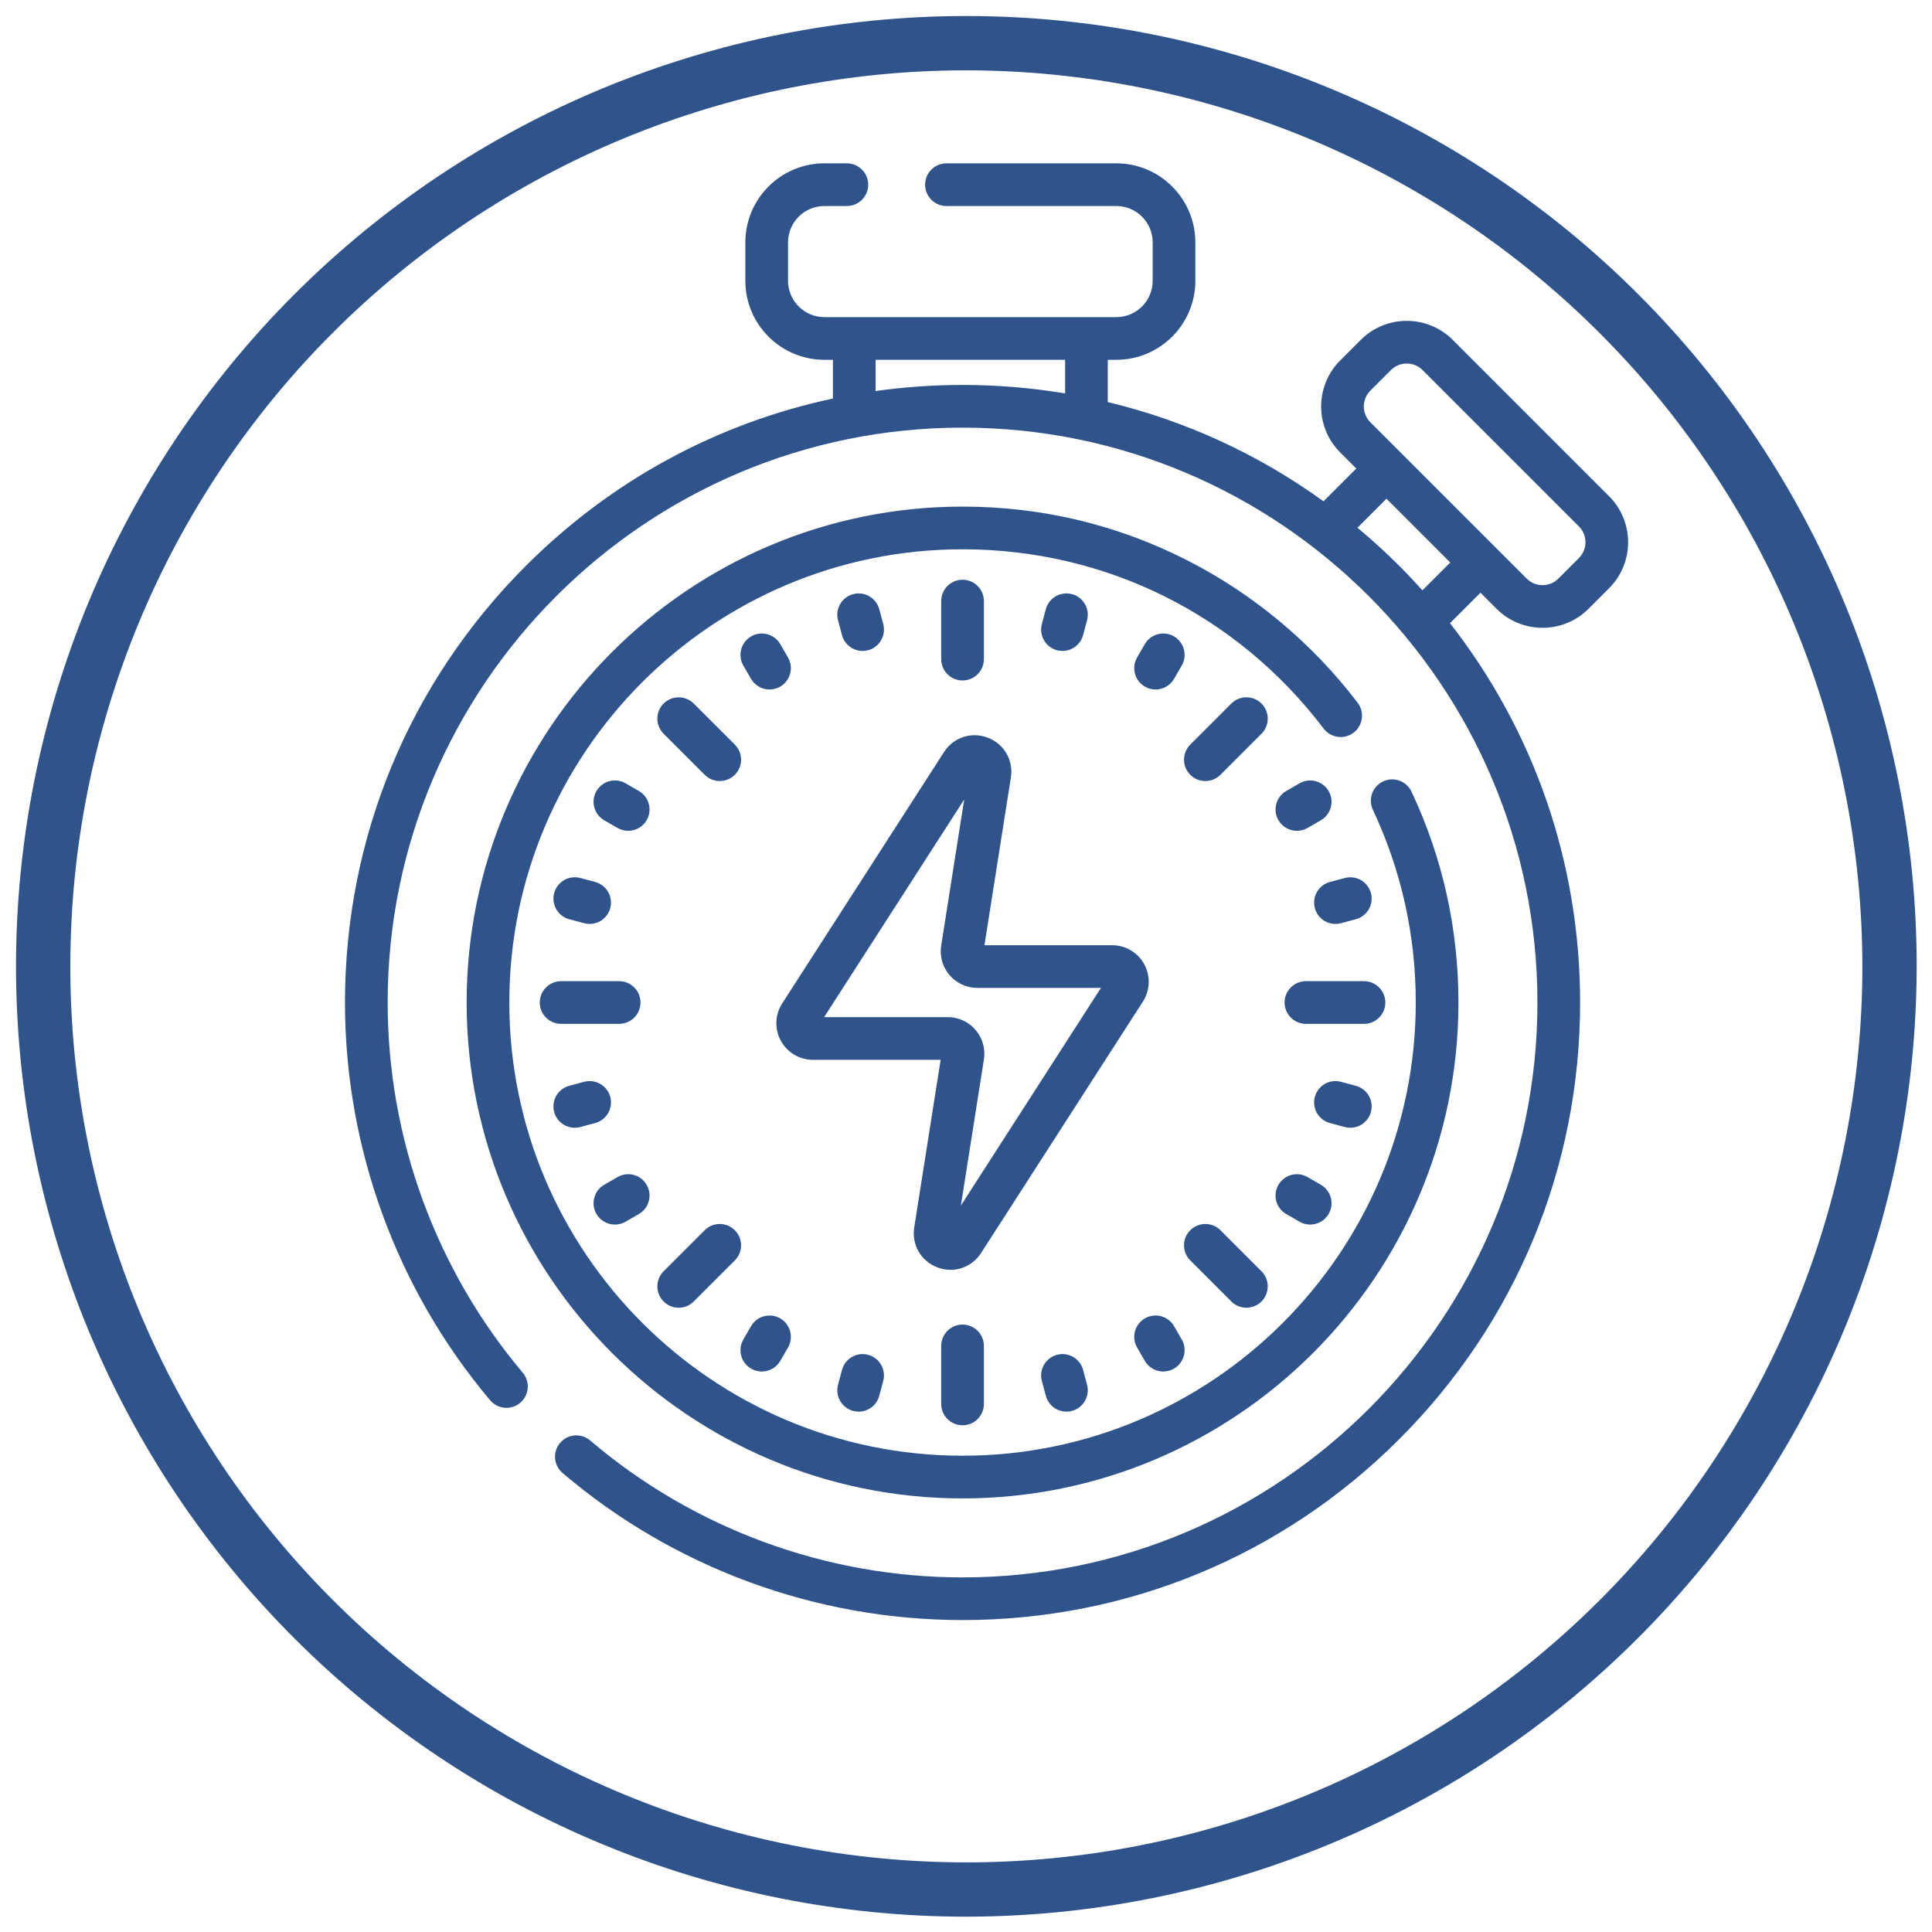 <svg version="1.0" preserveAspectRatio="xMidYMid meet" height="500" viewBox="0 0 375 375" zoomAndPan="magnify" width="500" xmlns:xlink="http://www.w3.org/1999/xlink" xmlns="http://www.w3.org/2000/svg"><defs><clipPath id="20bf3d3d33"><path clip-rule="nonzero" d="M 66 31.703 L 317 31.703 L 317 314.453 L 66 314.453 Z M 66 31.703"></path></clipPath></defs><path fill-rule="nonzero" fill-opacity="1" d="M 187.566 372.027 C 184.547 372.027 181.531 371.953 178.516 371.805 C 175.5 371.656 172.492 371.434 169.488 371.141 C 166.484 370.844 163.488 370.473 160.5 370.031 C 157.516 369.586 154.543 369.07 151.582 368.484 C 148.621 367.895 145.676 367.234 142.746 366.5 C 139.82 365.766 136.91 364.961 134.023 364.086 C 131.133 363.207 128.266 362.262 125.426 361.246 C 122.582 360.227 119.766 359.141 116.977 357.984 C 114.188 356.832 111.43 355.609 108.699 354.316 C 105.973 353.027 103.277 351.668 100.613 350.246 C 97.953 348.824 95.324 347.336 92.738 345.785 C 90.148 344.23 87.598 342.617 85.086 340.941 C 82.578 339.262 80.109 337.523 77.684 335.727 C 75.262 333.93 72.883 332.07 70.547 330.156 C 68.215 328.242 65.93 326.27 63.691 324.242 C 61.457 322.215 59.27 320.133 57.137 318 C 55 315.867 52.918 313.68 50.891 311.441 C 48.863 309.207 46.895 306.922 44.977 304.586 C 43.062 302.254 41.207 299.875 39.41 297.449 C 37.609 295.023 35.871 292.559 34.195 290.047 C 32.52 287.539 30.902 284.988 29.352 282.398 C 27.801 279.809 26.312 277.184 24.891 274.52 C 23.465 271.859 22.109 269.164 20.816 266.434 C 19.527 263.703 18.305 260.945 17.148 258.156 C 15.992 255.367 14.906 252.551 13.891 249.711 C 12.875 246.867 11.926 244.004 11.051 241.113 C 10.176 238.223 9.371 235.316 8.637 232.387 C 7.902 229.461 7.242 226.516 6.652 223.555 C 6.062 220.594 5.547 217.621 5.105 214.633 C 4.66 211.648 4.293 208.652 3.996 205.648 C 3.699 202.645 3.477 199.633 3.332 196.617 C 3.184 193.602 3.109 190.586 3.109 187.566 C 3.109 184.547 3.184 181.531 3.332 178.516 C 3.477 175.5 3.699 172.492 3.996 169.488 C 4.293 166.484 4.66 163.488 5.105 160.5 C 5.547 157.516 6.062 154.543 6.652 151.582 C 7.242 148.621 7.902 145.676 8.637 142.746 C 9.371 139.82 10.176 136.91 11.051 134.023 C 11.926 131.133 12.875 128.266 13.891 125.426 C 14.906 122.582 15.992 119.766 17.148 116.977 C 18.305 114.188 19.527 111.43 20.816 108.699 C 22.109 105.973 23.465 103.277 24.891 100.613 C 26.312 97.953 27.801 95.324 29.352 92.738 C 30.902 90.148 32.52 87.598 34.195 85.086 C 35.871 82.578 37.609 80.109 39.41 77.684 C 41.207 75.262 43.062 72.883 44.977 70.547 C 46.895 68.215 48.863 65.93 50.891 63.691 C 52.918 61.457 55 59.27 57.137 57.137 C 59.27 55 61.457 52.918 63.691 50.891 C 65.93 48.863 68.215 46.895 70.547 44.977 C 72.883 43.062 75.262 41.207 77.684 39.41 C 80.109 37.609 82.578 35.871 85.086 34.195 C 87.598 32.52 90.148 30.902 92.738 29.352 C 95.324 27.801 97.953 26.312 100.613 24.891 C 103.277 23.465 105.973 22.109 108.699 20.816 C 111.43 19.527 114.188 18.305 116.977 17.148 C 119.766 15.992 122.582 14.906 125.426 13.891 C 128.266 12.875 131.133 11.926 134.023 11.051 C 136.91 10.176 139.82 9.371 142.746 8.637 C 145.676 7.902 148.621 7.242 151.582 6.652 C 154.543 6.062 157.516 5.547 160.5 5.105 C 163.488 4.66 166.484 4.293 169.488 3.996 C 172.492 3.699 175.5 3.477 178.516 3.332 C 181.531 3.184 184.547 3.109 187.566 3.109 C 190.586 3.109 193.602 3.184 196.617 3.332 C 199.633 3.477 202.645 3.699 205.648 3.996 C 208.652 4.293 211.648 4.66 214.633 5.105 C 217.621 5.547 220.594 6.062 223.555 6.652 C 226.516 7.242 229.461 7.902 232.387 8.637 C 235.316 9.371 238.223 10.176 241.113 11.051 C 244.004 11.926 246.867 12.875 249.711 13.891 C 252.551 14.906 255.367 15.992 258.156 17.148 C 260.945 18.305 263.703 19.527 266.434 20.816 C 269.164 22.109 271.859 23.465 274.52 24.891 C 277.184 26.312 279.809 27.801 282.398 29.352 C 284.988 30.902 287.539 32.52 290.047 34.195 C 292.559 35.871 295.023 37.609 297.449 39.41 C 299.875 41.207 302.254 43.062 304.586 44.977 C 306.922 46.895 309.207 48.863 311.441 50.891 C 313.68 52.918 315.867 55 318 57.137 C 320.133 59.27 322.215 61.457 324.242 63.691 C 326.27 65.93 328.242 68.215 330.156 70.547 C 332.07 72.883 333.93 75.262 335.727 77.684 C 337.523 80.109 339.262 82.578 340.941 85.086 C 342.617 87.598 344.23 90.148 345.785 92.738 C 347.336 95.324 348.824 97.953 350.246 100.613 C 351.668 103.277 353.027 105.973 354.316 108.699 C 355.609 111.43 356.832 114.188 357.984 116.977 C 359.141 119.766 360.227 122.582 361.246 125.426 C 362.262 128.266 363.207 131.133 364.086 134.023 C 364.961 136.91 365.766 139.82 366.5 142.746 C 367.234 145.676 367.895 148.621 368.484 151.582 C 369.07 154.543 369.586 157.516 370.031 160.5 C 370.473 163.488 370.844 166.484 371.141 169.488 C 371.434 172.492 371.656 175.5 371.805 178.516 C 371.953 181.531 372.027 184.547 372.027 187.566 C 372.023 190.586 371.945 193.602 371.793 196.617 C 371.645 199.629 371.418 202.637 371.121 205.641 C 370.82 208.645 370.449 211.637 370.004 214.621 C 369.559 217.609 369.039 220.578 368.449 223.539 C 367.855 226.5 367.191 229.441 366.457 232.367 C 365.723 235.297 364.914 238.203 364.035 241.09 C 363.16 243.977 362.211 246.84 361.191 249.684 C 360.172 252.523 359.086 255.336 357.93 258.125 C 356.773 260.91 355.551 263.668 354.258 266.398 C 352.965 269.125 351.609 271.82 350.184 274.48 C 348.762 277.141 347.273 279.766 345.719 282.352 C 344.168 284.941 342.551 287.488 340.875 289.996 C 339.199 292.508 337.461 294.973 335.66 297.398 C 333.863 299.82 332.008 302.199 330.094 304.531 C 328.176 306.863 326.207 309.148 324.18 311.383 C 322.152 313.621 320.074 315.805 317.938 317.938 C 315.805 320.074 313.621 322.152 311.383 324.18 C 309.148 326.207 306.863 328.176 304.531 330.094 C 302.199 332.008 299.82 333.863 297.398 335.66 C 294.973 337.461 292.508 339.199 289.996 340.875 C 287.488 342.551 284.941 344.168 282.352 345.719 C 279.766 347.273 277.141 348.762 274.48 350.184 C 271.82 351.609 269.125 352.965 266.398 354.258 C 263.668 355.551 260.91 356.773 258.125 357.93 C 255.336 359.086 252.523 360.172 249.684 361.191 C 246.84 362.211 243.977 363.16 241.09 364.035 C 238.203 364.914 235.297 365.723 232.367 366.457 C 229.441 367.191 226.5 367.855 223.539 368.449 C 220.578 369.039 217.609 369.559 214.621 370.004 C 211.637 370.449 208.645 370.82 205.641 371.121 C 202.637 371.418 199.629 371.645 196.617 371.793 C 193.602 371.945 190.586 372.023 187.566 372.027 Z M 187.566 13.648 C 184.723 13.648 181.875 13.719 179.035 13.859 C 176.191 13.996 173.352 14.207 170.52 14.484 C 167.688 14.766 164.863 15.113 162.047 15.531 C 159.234 15.949 156.43 16.434 153.637 16.992 C 150.848 17.547 148.07 18.168 145.309 18.859 C 142.547 19.551 139.805 20.312 137.082 21.137 C 134.359 21.965 131.656 22.855 128.977 23.816 C 126.297 24.773 123.641 25.797 121.012 26.887 C 118.383 27.977 115.781 29.129 113.207 30.348 C 110.633 31.562 108.094 32.844 105.582 34.184 C 103.074 35.527 100.598 36.93 98.156 38.391 C 95.715 39.855 93.309 41.379 90.941 42.961 C 88.578 44.539 86.25 46.18 83.965 47.875 C 81.68 49.57 79.434 51.32 77.234 53.125 C 75.035 54.934 72.879 56.789 70.77 58.703 C 68.66 60.613 66.602 62.574 64.59 64.59 C 62.574 66.602 60.613 68.66 58.703 70.77 C 56.789 72.879 54.934 75.035 53.125 77.234 C 51.32 79.434 49.57 81.68 47.875 83.965 C 46.18 86.25 44.539 88.578 42.961 90.941 C 41.379 93.309 39.855 95.715 38.391 98.156 C 36.93 100.598 35.527 103.074 34.184 105.582 C 32.844 108.094 31.562 110.633 30.348 113.207 C 29.129 115.781 27.977 118.383 26.887 121.012 C 25.797 123.641 24.773 126.297 23.816 128.977 C 22.855 131.656 21.965 134.359 21.137 137.082 C 20.312 139.805 19.551 142.547 18.859 145.309 C 18.168 148.07 17.547 150.848 16.992 153.637 C 16.434 156.43 15.949 159.234 15.531 162.047 C 15.113 164.863 14.766 167.688 14.484 170.52 C 14.207 173.352 13.996 176.191 13.859 179.035 C 13.719 181.875 13.648 184.723 13.648 187.566 C 13.648 190.414 13.719 193.258 13.859 196.102 C 13.996 198.945 14.207 201.781 14.484 204.613 C 14.766 207.445 15.113 210.27 15.531 213.086 C 15.949 215.902 16.434 218.707 16.992 221.496 C 17.547 224.289 18.168 227.066 18.859 229.828 C 19.551 232.586 20.312 235.328 21.137 238.055 C 21.965 240.777 22.855 243.48 23.816 246.16 C 24.773 248.84 25.797 251.492 26.887 254.125 C 27.977 256.754 29.129 259.355 30.348 261.926 C 31.562 264.5 32.844 267.043 34.184 269.551 C 35.527 272.062 36.93 274.539 38.391 276.98 C 39.855 279.422 41.379 281.824 42.961 284.191 C 44.539 286.559 46.18 288.883 47.875 291.172 C 49.57 293.457 51.32 295.699 53.125 297.902 C 54.934 300.102 56.789 302.254 58.703 304.363 C 60.613 306.473 62.574 308.535 64.59 310.547 C 66.602 312.559 68.66 314.52 70.77 316.434 C 72.879 318.344 75.035 320.203 77.234 322.008 C 79.434 323.812 81.68 325.566 83.965 327.262 C 86.25 328.957 88.578 330.594 90.941 332.176 C 93.309 333.758 95.715 335.281 98.156 336.742 C 100.598 338.207 103.074 339.609 105.582 340.949 C 108.094 342.293 110.633 343.57 113.207 344.789 C 115.781 346.004 118.383 347.16 121.012 348.246 C 123.641 349.336 126.297 350.359 128.977 351.32 C 131.656 352.277 134.359 353.172 137.082 353.996 C 139.805 354.824 142.547 355.582 145.309 356.273 C 148.07 356.965 150.848 357.59 153.637 358.145 C 156.43 358.699 159.234 359.188 162.047 359.605 C 164.863 360.023 167.688 360.371 170.52 360.648 C 173.352 360.93 176.191 361.137 179.035 361.277 C 181.875 361.418 184.723 361.488 187.566 361.488 C 190.414 361.488 193.258 361.418 196.102 361.277 C 198.945 361.137 201.781 360.93 204.613 360.648 C 207.445 360.371 210.27 360.023 213.086 359.605 C 215.902 359.188 218.707 358.699 221.496 358.145 C 224.289 357.59 227.066 356.965 229.828 356.273 C 232.586 355.582 235.328 354.824 238.055 353.996 C 240.777 353.172 243.48 352.277 246.16 351.32 C 248.84 350.359 251.492 349.336 254.125 348.246 C 256.754 347.16 259.355 346.004 261.926 344.789 C 264.5 343.57 267.043 342.293 269.551 340.949 C 272.062 339.609 274.539 338.207 276.98 336.742 C 279.422 335.281 281.824 333.758 284.191 332.176 C 286.559 330.594 288.883 328.957 291.172 327.262 C 293.457 325.566 295.699 323.812 297.902 322.008 C 300.102 320.203 302.254 318.344 304.363 316.434 C 306.473 314.52 308.535 312.559 310.547 310.547 C 312.559 308.535 314.52 306.473 316.434 304.363 C 318.344 302.254 320.203 300.102 322.008 297.902 C 323.812 295.699 325.566 293.457 327.262 291.172 C 328.957 288.883 330.594 286.559 332.176 284.191 C 333.758 281.824 335.281 279.422 336.742 276.98 C 338.207 274.539 339.609 272.062 340.949 269.551 C 342.293 267.043 343.57 264.5 344.789 261.926 C 346.004 259.355 347.16 256.754 348.246 254.125 C 349.336 251.492 350.359 248.84 351.32 246.16 C 352.277 243.48 353.172 240.777 353.996 238.055 C 354.824 235.328 355.582 232.586 356.273 229.828 C 356.965 227.066 357.59 224.289 358.145 221.496 C 358.699 218.707 359.188 215.902 359.605 213.086 C 360.023 210.27 360.371 207.445 360.648 204.613 C 360.93 201.781 361.137 198.945 361.277 196.102 C 361.418 193.258 361.488 190.414 361.488 187.566 C 361.484 184.723 361.41 181.879 361.27 179.035 C 361.125 176.195 360.914 173.359 360.633 170.527 C 360.352 167.695 360 164.871 359.578 162.059 C 359.16 159.242 358.668 156.441 358.113 153.652 C 357.555 150.859 356.93 148.086 356.234 145.328 C 355.543 142.566 354.781 139.824 353.953 137.102 C 353.125 134.383 352.23 131.68 351.273 129.004 C 350.312 126.324 349.285 123.672 348.195 121.043 C 347.105 118.414 345.949 115.812 344.734 113.242 C 343.516 110.672 342.234 108.129 340.895 105.621 C 339.551 103.113 338.148 100.637 336.684 98.199 C 335.219 95.758 333.699 93.355 332.117 90.988 C 330.535 88.625 328.895 86.297 327.199 84.012 C 325.504 81.727 323.754 79.484 321.949 77.285 C 320.145 75.086 318.285 72.934 316.375 70.824 C 314.465 68.719 312.5 66.656 310.488 64.645 C 308.477 62.633 306.418 60.672 304.309 58.762 C 302.203 56.852 300.047 54.992 297.848 53.188 C 295.648 51.379 293.406 49.629 291.121 47.934 C 288.836 46.238 286.512 44.602 284.145 43.02 C 281.781 41.438 279.379 39.914 276.938 38.453 C 274.496 36.988 272.023 35.586 269.516 34.242 C 267.004 32.898 264.465 31.621 261.895 30.402 C 259.32 29.184 256.723 28.031 254.094 26.938 C 251.465 25.848 248.812 24.824 246.133 23.863 C 243.453 22.902 240.754 22.008 238.031 21.18 C 235.309 20.352 232.57 19.594 229.809 18.898 C 227.051 18.207 224.273 17.578 221.484 17.023 C 218.695 16.465 215.891 15.977 213.078 15.555 C 210.262 15.137 207.441 14.785 204.609 14.504 C 201.777 14.223 198.941 14.012 196.098 13.867 C 193.258 13.727 190.414 13.652 187.566 13.648 Z M 187.566 13.648" fill="#2e548b"></path><g clip-path="url(#20bf3d3d33)"><path fill-rule="nonzero" fill-opacity="1" d="M 312.324 96.324 L 281.973 65.969 C 277.051 61.051 269.047 61.047 264.125 65.969 L 260.125 69.969 C 255.207 74.887 255.207 82.895 260.125 87.812 L 263.254 90.941 L 256.891 97.305 C 244.27 88.172 230.086 81.656 215.02 78.043 L 215.02 69.836 L 216.68 69.836 C 225.137 69.836 232.016 62.961 232.016 54.508 L 232.016 47.039 C 232.016 38.586 225.137 31.703 216.68 31.703 L 183.707 31.703 C 181.418 31.703 179.566 33.559 179.566 35.848 C 179.566 38.133 181.418 39.988 183.707 39.988 L 216.68 39.988 C 220.57 39.988 223.734 43.152 223.734 47.039 L 223.734 54.508 C 223.734 58.391 220.57 61.555 216.68 61.555 L 160.008 61.555 C 156.121 61.555 152.957 58.391 152.957 54.508 L 152.957 47.039 C 152.957 43.152 156.121 39.988 160.008 39.988 L 164.379 39.988 C 166.664 39.988 168.52 38.133 168.52 35.848 C 168.52 33.559 166.664 31.703 164.379 31.703 L 160.008 31.703 C 151.555 31.703 144.672 38.586 144.672 47.039 L 144.672 54.508 C 144.672 62.961 151.555 69.836 160.008 69.836 L 161.668 69.836 L 161.668 77.359 C 139.25 82.121 118.656 93.242 102.07 109.828 C 79.43 132.469 66.961 162.57 66.961 194.59 C 66.961 222.816 76.965 250.234 95.133 271.789 C 96.609 273.539 99.223 273.762 100.969 272.289 C 102.719 270.812 102.941 268.199 101.469 266.449 C 84.559 246.387 75.246 220.867 75.246 194.59 C 75.246 133.059 125.301 83.004 186.832 83.004 C 248.359 83.004 298.414 133.059 298.414 194.59 C 298.414 256.117 248.359 306.172 186.832 306.172 C 160.348 306.172 134.68 296.734 114.555 279.598 C 112.812 278.113 110.199 278.324 108.719 280.066 C 107.234 281.805 107.445 284.422 109.184 285.902 C 130.809 304.316 158.383 314.453 186.832 314.453 C 218.848 314.453 248.949 301.988 271.59 279.348 C 294.23 256.707 306.699 226.605 306.699 194.59 C 306.699 167.57 297.816 141.914 281.441 120.957 L 287.355 115.039 L 290.48 118.168 C 292.941 120.629 296.176 121.859 299.406 121.859 C 302.637 121.859 305.867 120.629 308.328 118.168 L 312.328 114.168 C 317.246 109.25 317.246 101.242 312.324 96.324 Z M 169.953 75.898 L 169.953 69.836 L 206.738 69.836 L 206.738 76.363 C 200.219 75.277 193.57 74.719 186.832 74.719 C 181.133 74.719 175.496 75.121 169.953 75.898 Z M 281.496 109.184 L 276.094 114.586 C 274.637 112.969 273.141 111.379 271.59 109.828 C 268.984 107.223 266.277 104.758 263.48 102.43 L 269.113 96.801 Z M 306.469 108.312 L 302.469 112.312 C 300.777 114 298.027 114 296.34 112.312 L 265.984 81.957 C 264.293 80.266 264.293 77.516 265.984 75.824 L 269.98 71.828 C 270.828 70.98 271.938 70.559 273.047 70.559 C 274.16 70.559 275.27 70.98 276.113 71.824 L 306.469 102.18 C 308.16 103.871 308.16 106.621 306.469 108.312 Z M 306.469 108.312" fill="#2e548b"></path></g><path fill-rule="nonzero" fill-opacity="1" d="M 230.324 108.699 C 216.77 101.82 202.137 98.332 186.832 98.332 C 133.754 98.332 90.574 141.512 90.574 194.59 C 90.574 247.66 133.754 290.84 186.832 290.84 C 239.902 290.84 283.082 247.66 283.082 194.59 C 283.082 180.277 280.016 166.508 273.969 153.656 C 272.992 151.586 270.527 150.695 268.457 151.672 C 266.387 152.645 265.5 155.109 266.473 157.18 C 271.996 168.922 274.797 181.508 274.797 194.59 C 274.797 243.094 235.336 282.555 186.832 282.555 C 138.324 282.555 98.859 243.094 98.859 194.59 C 98.859 146.082 138.324 106.617 186.832 106.617 C 214.57 106.617 240.117 119.301 256.922 141.422 C 258.305 143.242 260.902 143.598 262.723 142.215 C 264.547 140.832 264.902 138.234 263.52 136.41 C 254.727 124.84 243.25 115.258 230.324 108.699 Z M 230.324 108.699" fill="#2e548b"></path><path fill-rule="nonzero" fill-opacity="1" d="M 167.434 126.348 C 167.785 126.348 168.148 126.301 168.508 126.207 C 170.715 125.613 172.027 123.344 171.434 121.133 L 170.664 118.25 C 170.07 116.043 167.801 114.73 165.59 115.324 C 163.379 115.914 162.07 118.188 162.66 120.395 L 163.434 123.277 C 163.93 125.129 165.602 126.348 167.434 126.348 Z M 167.434 126.348" fill="#2e548b"></path><path fill-rule="nonzero" fill-opacity="1" d="M 205.152 262.969 C 202.941 263.559 201.633 265.832 202.223 268.039 L 202.996 270.922 C 203.488 272.773 205.164 273.996 206.992 273.996 C 207.348 273.996 207.707 273.949 208.066 273.852 C 210.277 273.262 211.59 270.988 210.996 268.781 L 210.227 265.898 C 209.633 263.688 207.363 262.375 205.152 262.969 Z M 205.152 262.969" fill="#2e548b"></path><path fill-rule="nonzero" fill-opacity="1" d="M 145.773 131.762 C 146.543 133.09 147.934 133.832 149.367 133.832 C 150.066 133.832 150.781 133.656 151.434 133.277 C 153.414 132.133 154.094 129.602 152.949 127.621 L 151.457 125.035 C 150.312 123.055 147.777 122.375 145.801 123.52 C 143.816 124.664 143.141 127.199 144.281 129.18 Z M 145.773 131.762" fill="#2e548b"></path><path fill-rule="nonzero" fill-opacity="1" d="M 222.203 264.137 C 222.969 265.469 224.359 266.211 225.793 266.211 C 226.496 266.211 227.207 266.031 227.859 265.652 C 229.84 264.512 230.52 261.977 229.375 259.996 L 227.883 257.414 C 226.742 255.43 224.207 254.754 222.227 255.898 C 220.246 257.039 219.566 259.574 220.711 261.555 Z M 222.203 264.137" fill="#2e548b"></path><path fill-rule="nonzero" fill-opacity="1" d="M 124.004 153.531 L 121.422 152.039 C 119.438 150.895 116.906 151.574 115.762 153.555 C 114.621 155.539 115.297 158.07 117.277 159.215 L 119.863 160.707 C 120.516 161.082 121.227 161.262 121.93 161.262 C 123.363 161.262 124.754 160.52 125.52 159.191 C 126.664 157.211 125.984 154.676 124.004 153.531 Z M 124.004 153.531" fill="#2e548b"></path><path fill-rule="nonzero" fill-opacity="1" d="M 249.656 235.641 L 252.238 237.133 C 252.891 237.512 253.602 237.688 254.305 237.688 C 255.738 237.688 257.129 236.945 257.895 235.617 C 259.039 233.637 258.359 231.102 256.379 229.961 L 253.797 228.469 C 251.812 227.324 249.281 228.004 248.137 229.984 C 246.996 231.965 247.672 234.5 249.656 235.641 Z M 249.656 235.641" fill="#2e548b"></path><path fill-rule="nonzero" fill-opacity="1" d="M 113.375 179.195 C 113.734 179.289 114.094 179.336 114.449 179.336 C 116.277 179.336 117.953 178.113 118.449 176.266 C 119.039 174.055 117.727 171.785 115.52 171.191 L 112.637 170.418 C 110.426 169.828 108.156 171.141 107.562 173.348 C 106.973 175.559 108.285 177.828 110.492 178.422 Z M 113.375 179.195" fill="#2e548b"></path><path fill-rule="nonzero" fill-opacity="1" d="M 262.098 218.898 C 263.926 218.898 265.598 217.676 266.094 215.824 C 266.688 213.617 265.375 211.344 263.164 210.754 L 260.281 209.98 C 258.078 209.387 255.801 210.699 255.211 212.91 C 254.617 215.121 255.93 217.391 258.141 217.984 L 261.02 218.754 C 261.379 218.852 261.742 218.898 262.098 218.898 Z M 262.098 218.898" fill="#2e548b"></path><path fill-rule="nonzero" fill-opacity="1" d="M 111.562 218.898 C 111.918 218.898 112.277 218.852 112.637 218.754 L 115.52 217.984 C 117.727 217.391 119.039 215.121 118.449 212.91 C 117.855 210.699 115.586 209.391 113.375 209.98 L 110.492 210.754 C 108.285 211.344 106.973 213.617 107.562 215.824 C 108.062 217.676 109.734 218.898 111.562 218.898 Z M 111.562 218.898" fill="#2e548b"></path><path fill-rule="nonzero" fill-opacity="1" d="M 261.023 170.422 L 258.141 171.191 C 255.93 171.785 254.617 174.055 255.211 176.266 C 255.707 178.117 257.379 179.336 259.207 179.336 C 259.562 179.336 259.926 179.289 260.281 179.195 L 263.164 178.422 C 265.375 177.828 266.688 175.559 266.094 173.348 C 265.5 171.141 263.23 169.828 261.023 170.422 Z M 261.023 170.422" fill="#2e548b"></path><path fill-rule="nonzero" fill-opacity="1" d="M 119.355 237.691 C 120.055 237.691 120.77 237.512 121.422 237.133 L 124.004 235.641 C 125.984 234.5 126.664 231.965 125.52 229.984 C 124.379 228.004 121.844 227.324 119.863 228.469 L 117.277 229.961 C 115.297 231.105 114.621 233.637 115.762 235.617 C 116.531 236.945 117.922 237.691 119.355 237.691 Z M 119.355 237.691" fill="#2e548b"></path><path fill-rule="nonzero" fill-opacity="1" d="M 251.73 161.262 C 252.434 161.262 253.145 161.082 253.797 160.707 L 256.379 159.215 C 258.359 158.07 259.039 155.539 257.895 153.559 C 256.754 151.574 254.219 150.898 252.238 152.043 L 249.656 153.531 C 247.672 154.676 246.996 157.211 248.137 159.191 C 248.906 160.52 250.297 161.262 251.73 161.262 Z M 251.73 161.262" fill="#2e548b"></path><path fill-rule="nonzero" fill-opacity="1" d="M 145.801 265.652 C 146.453 266.031 147.164 266.211 147.867 266.211 C 149.297 266.211 150.691 265.465 151.457 264.137 L 152.949 261.555 C 154.094 259.574 153.414 257.039 151.434 255.898 C 149.449 254.754 146.918 255.43 145.773 257.414 L 144.281 259.996 C 143.141 261.977 143.816 264.512 145.801 265.652 Z M 145.801 265.652" fill="#2e548b"></path><path fill-rule="nonzero" fill-opacity="1" d="M 227.859 123.52 C 225.879 122.375 223.344 123.055 222.203 125.035 L 220.711 127.621 C 219.566 129.602 220.246 132.133 222.227 133.277 C 222.879 133.656 223.59 133.832 224.293 133.832 C 225.723 133.832 227.117 133.09 227.883 131.762 L 229.375 129.18 C 230.52 127.199 229.84 124.664 227.859 123.52 Z M 227.859 123.52" fill="#2e548b"></path><path fill-rule="nonzero" fill-opacity="1" d="M 163.434 265.898 L 162.66 268.777 C 162.07 270.988 163.383 273.258 165.59 273.852 C 165.949 273.949 166.312 273.996 166.664 273.996 C 168.496 273.996 170.168 272.773 170.664 270.922 L 171.434 268.043 C 172.027 265.832 170.715 263.562 168.508 262.969 C 166.297 262.375 164.027 263.688 163.434 265.898 Z M 163.434 265.898" fill="#2e548b"></path><path fill-rule="nonzero" fill-opacity="1" d="M 206.227 126.348 C 208.055 126.348 209.73 125.125 210.227 123.277 L 210.996 120.395 C 211.59 118.184 210.277 115.914 208.066 115.324 C 205.855 114.73 203.586 116.043 202.992 118.254 L 202.223 121.133 C 201.633 123.344 202.941 125.613 205.152 126.207 C 205.512 126.301 205.871 126.348 206.227 126.348 Z M 206.227 126.348" fill="#2e548b"></path><path fill-rule="nonzero" fill-opacity="1" d="M 268.891 194.586 C 268.891 192.301 267.035 190.445 264.75 190.445 L 253.48 190.445 C 251.195 190.445 249.34 192.301 249.34 194.586 C 249.34 196.875 251.195 198.73 253.48 198.73 L 264.75 198.73 C 267.035 198.73 268.891 196.875 268.891 194.586 Z M 268.891 194.586" fill="#2e548b"></path><path fill-rule="nonzero" fill-opacity="1" d="M 104.77 194.586 C 104.77 196.875 106.621 198.73 108.91 198.73 L 120.176 198.73 C 122.465 198.73 124.32 196.875 124.32 194.586 C 124.32 192.301 122.465 190.445 120.176 190.445 L 108.91 190.445 C 106.621 190.445 104.77 192.301 104.77 194.586 Z M 104.77 194.586" fill="#2e548b"></path><path fill-rule="nonzero" fill-opacity="1" d="M 233.961 151.598 C 235.02 151.598 236.078 151.195 236.891 150.387 L 244.855 142.418 C 246.473 140.801 246.473 138.18 244.855 136.562 C 243.238 134.945 240.617 134.945 238.996 136.562 L 231.031 144.527 C 229.414 146.145 229.414 148.77 231.031 150.387 C 231.84 151.195 232.898 151.598 233.961 151.598 Z M 233.961 151.598" fill="#2e548b"></path><path fill-rule="nonzero" fill-opacity="1" d="M 131.73 253.828 C 132.793 253.828 133.852 253.422 134.66 252.613 L 142.629 244.645 C 144.246 243.027 144.246 240.406 142.629 238.789 C 141.012 237.172 138.387 237.172 136.773 238.789 L 128.805 246.754 C 127.188 248.375 127.188 250.996 128.805 252.613 C 129.613 253.422 130.672 253.828 131.73 253.828 Z M 131.73 253.828" fill="#2e548b"></path><path fill-rule="nonzero" fill-opacity="1" d="M 186.828 132.078 C 189.117 132.078 190.973 130.223 190.973 127.934 L 190.973 116.668 C 190.973 114.379 189.117 112.527 186.828 112.527 C 184.543 112.527 182.688 114.379 182.688 116.668 L 182.688 127.934 C 182.688 130.223 184.543 132.078 186.828 132.078 Z M 186.828 132.078" fill="#2e548b"></path><path fill-rule="nonzero" fill-opacity="1" d="M 186.828 257.098 C 184.543 257.098 182.688 258.953 182.688 261.238 L 182.688 272.508 C 182.688 274.793 184.543 276.648 186.828 276.648 C 189.117 276.648 190.973 274.793 190.973 272.508 L 190.973 261.238 C 190.973 258.953 189.117 257.098 186.828 257.098 Z M 186.828 257.098" fill="#2e548b"></path><path fill-rule="nonzero" fill-opacity="1" d="M 134.66 136.562 C 133.043 134.945 130.422 134.945 128.805 136.562 C 127.188 138.18 127.188 140.801 128.805 142.418 L 136.77 150.387 C 137.578 151.195 138.641 151.598 139.699 151.598 C 140.762 151.598 141.82 151.195 142.629 150.387 C 144.246 148.77 144.246 146.145 142.629 144.527 Z M 134.66 136.562" fill="#2e548b"></path><path fill-rule="nonzero" fill-opacity="1" d="M 238.996 252.613 C 239.805 253.422 240.867 253.828 241.926 253.828 C 242.984 253.828 244.047 253.422 244.855 252.613 C 246.473 250.996 246.473 248.375 244.855 246.758 L 236.887 238.789 C 235.27 237.172 232.648 237.172 231.031 238.789 C 229.414 240.406 229.414 243.027 231.031 244.645 Z M 238.996 252.613" fill="#2e548b"></path><path fill-rule="nonzero" fill-opacity="1" d="M 222.102 187.164 C 220.855 184.883 218.469 183.465 215.871 183.465 L 191.082 183.465 L 196.211 150.918 C 196.738 147.57 194.895 144.387 191.727 143.18 C 188.559 141.973 185.062 143.121 183.23 145.973 L 151.82 194.77 C 150.414 196.953 150.312 199.73 151.559 202.012 C 152.805 204.293 155.191 205.711 157.789 205.711 L 182.578 205.711 L 177.449 238.258 C 176.922 241.605 178.766 244.785 181.934 245.996 C 182.777 246.316 183.641 246.473 184.496 246.473 C 186.844 246.473 189.086 245.297 190.43 243.203 L 221.836 194.406 C 223.246 192.219 223.344 189.445 222.102 187.164 Z M 186.508 233.996 L 190.977 205.629 C 191.301 203.578 190.711 201.492 189.359 199.914 C 188.012 198.332 186.043 197.426 183.965 197.426 L 159.961 197.426 L 187.152 155.18 L 182.684 183.543 C 182.359 185.598 182.945 187.68 184.297 189.262 C 185.648 190.844 187.617 191.75 189.695 191.75 L 213.695 191.75 Z M 186.508 233.996" fill="#2e548b"></path></svg>